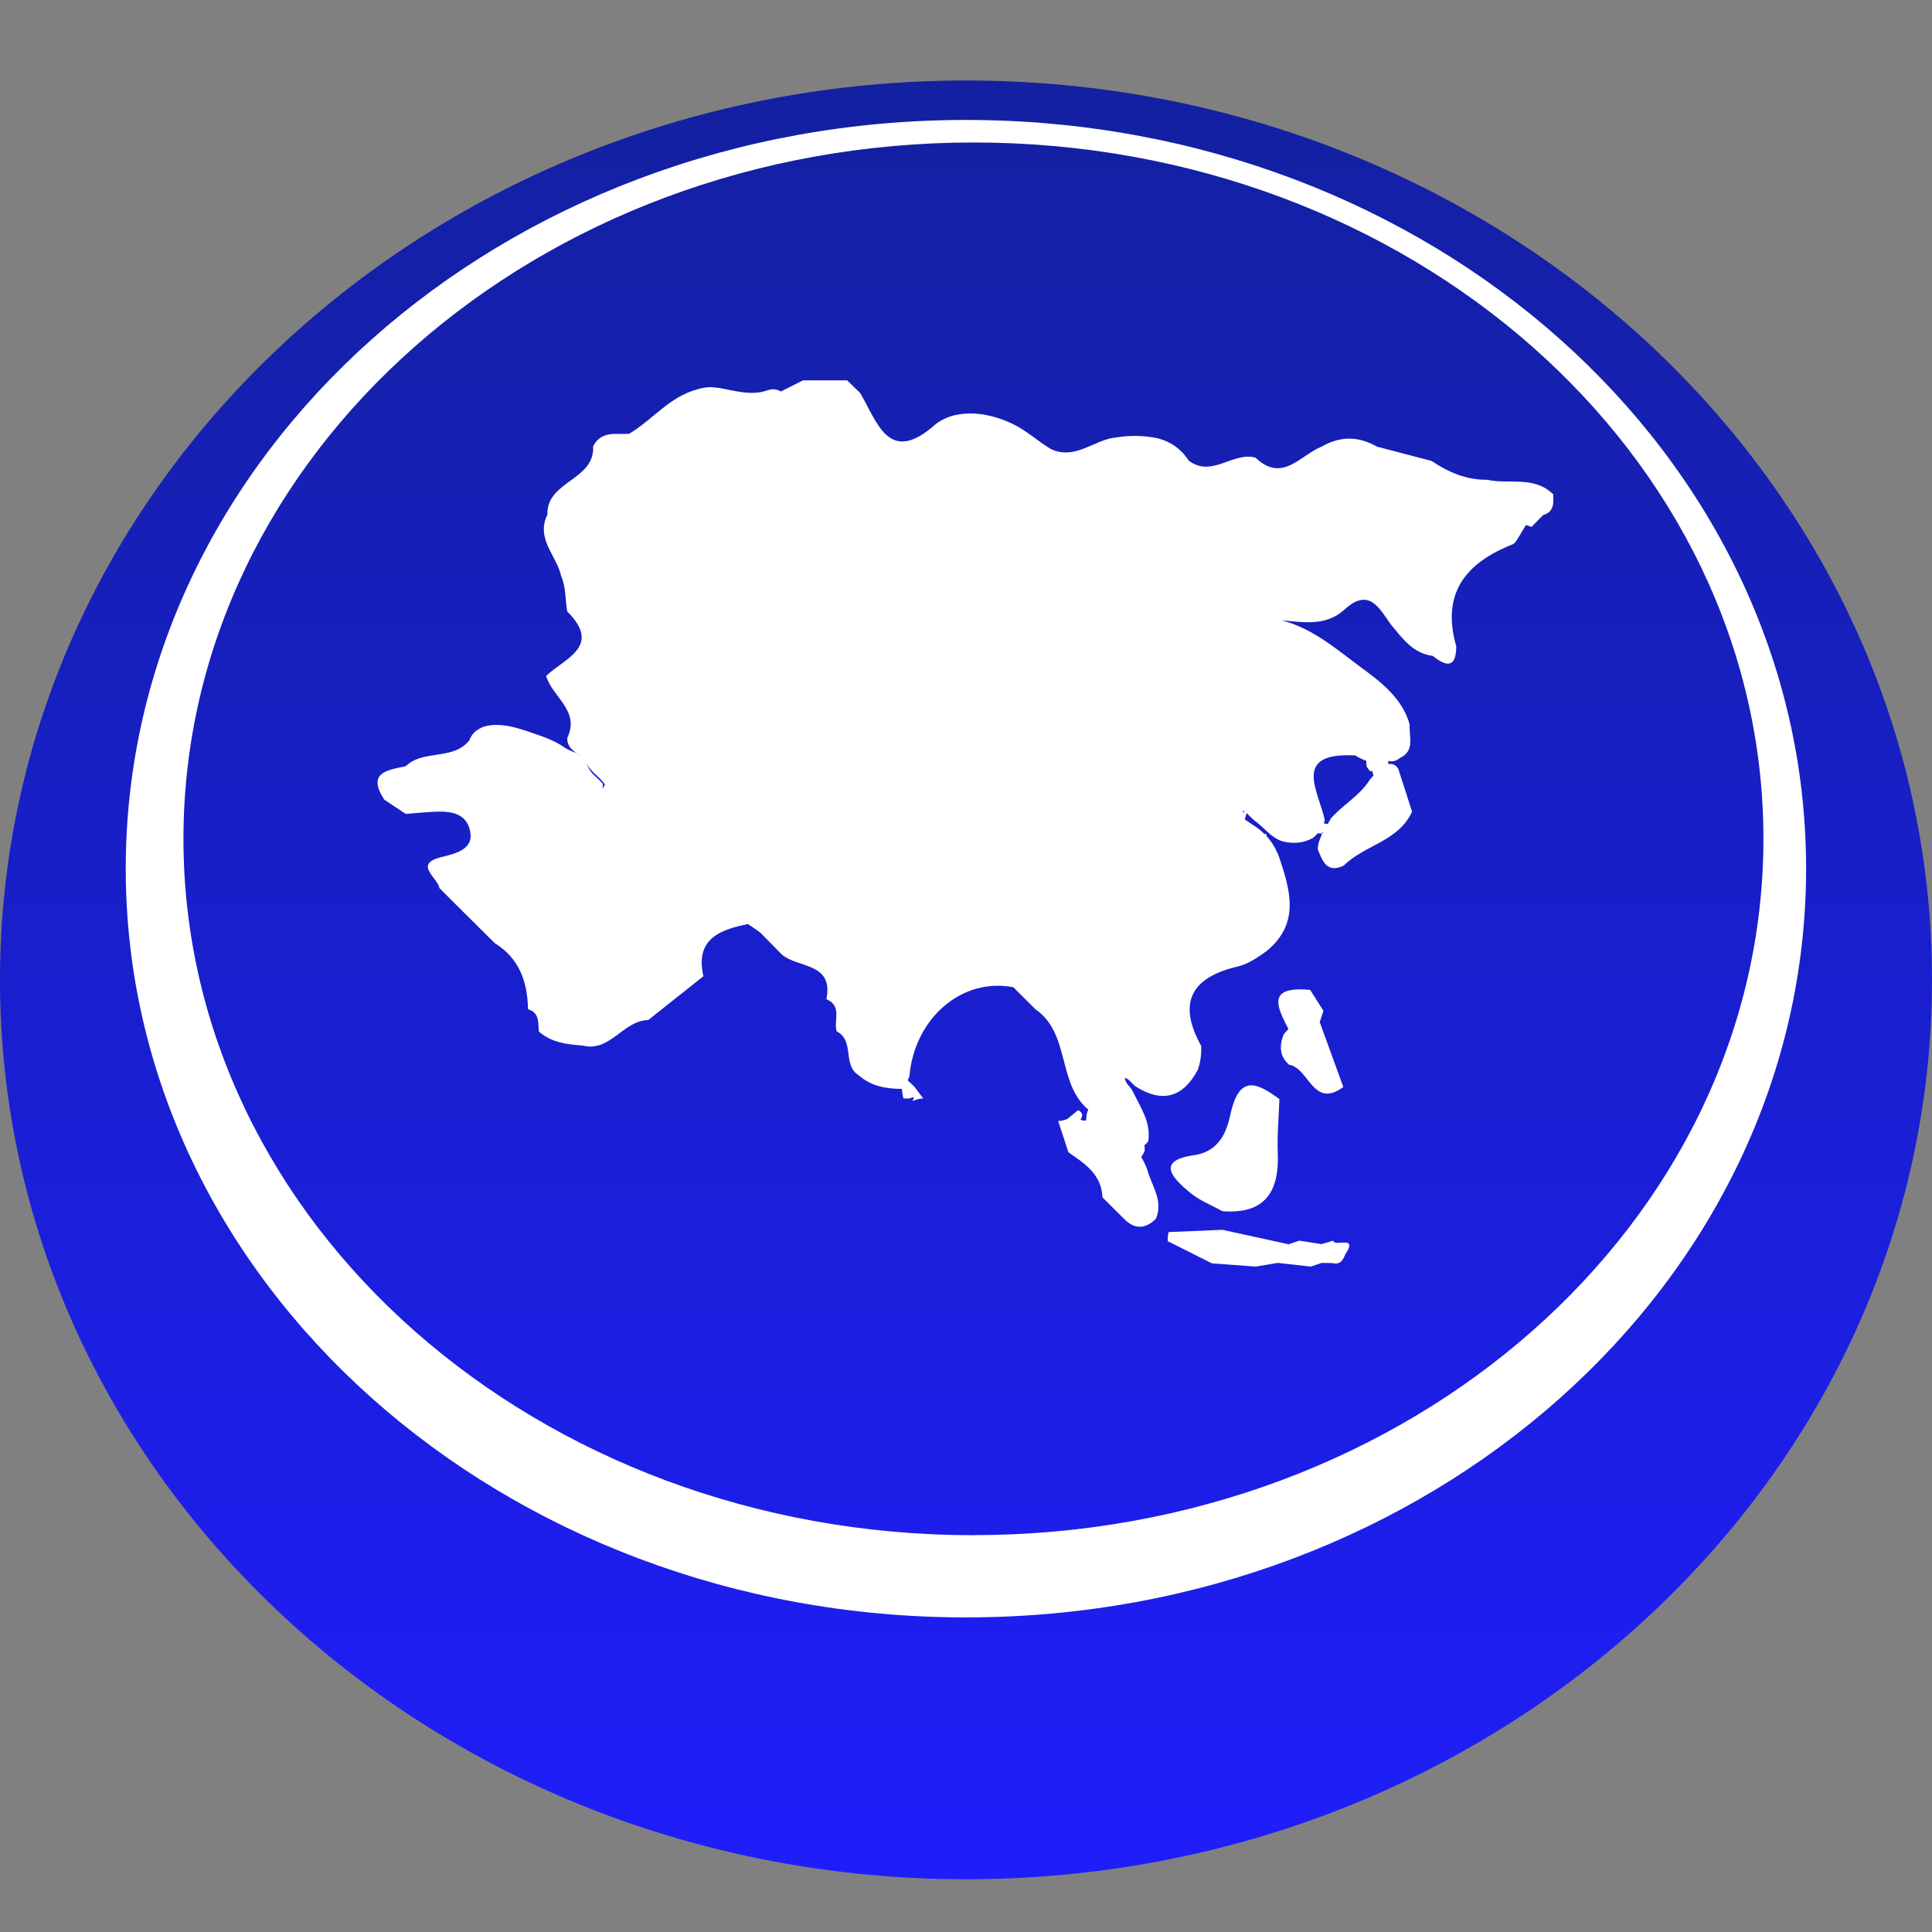 <svg width="24" height="24" viewBox="0 0 24 24" fill="none" xmlns="http://www.w3.org/2000/svg">
<rect x="0" y="0" width="24" height="24" fill="#808080" stroke="none"/>
<path d="M12 23.345C18.627 23.345 24 18.343 24 12.172C24 6.002 18.627 1 12 1C5.373 1 0 6.002 0 12.172C0 18.343 5.373 23.345 12 23.345Z" fill="url(#paint0_linear_2355_1708)"/>
<path d="M11.999 1.49C6.235 1.49 1.562 5.654 1.562 10.791C1.562 15.928 6.235 20.092 11.999 20.092C17.763 20.092 22.436 15.928 22.436 10.791C22.436 5.654 17.764 1.49 11.999 1.49ZM12.093 19.071C6.673 19.071 2.279 15.198 2.279 10.421C2.279 5.645 6.673 1.77 12.093 1.77C17.512 1.77 21.906 5.643 21.906 10.42C21.906 15.196 17.513 19.07 12.093 19.07V19.071Z" fill="white"/>
<path d="M19.29 6.137C19.055 5.907 18.745 6.021 18.474 5.96C18.217 5.963 17.993 5.867 17.784 5.726C17.557 5.667 17.33 5.607 17.104 5.548C16.875 5.416 16.647 5.416 16.418 5.548C16.153 5.653 15.931 6.005 15.596 5.685C15.316 5.607 15.054 5.94 14.767 5.722C14.669 5.573 14.534 5.478 14.359 5.44C14.196 5.409 14.032 5.407 13.868 5.434C13.595 5.457 13.363 5.719 13.058 5.58C12.897 5.486 12.76 5.355 12.592 5.272C12.44 5.198 12.281 5.149 12.112 5.138C11.934 5.129 11.766 5.159 11.621 5.271C11.04 5.789 10.901 5.247 10.686 4.883C10.632 4.831 10.578 4.777 10.524 4.725C10.341 4.725 10.159 4.725 9.975 4.725C9.884 4.77 9.793 4.817 9.701 4.863C9.647 4.832 9.592 4.827 9.534 4.849C9.327 4.92 9.127 4.852 8.926 4.818C8.895 4.816 8.865 4.812 8.836 4.809C8.774 4.809 8.715 4.82 8.655 4.839C8.316 4.93 8.104 5.217 7.815 5.389C7.651 5.399 7.468 5.347 7.368 5.545C7.39 5.97 6.785 5.974 6.8 6.394C6.652 6.694 6.917 6.903 6.972 7.158C7.032 7.298 7.021 7.45 7.046 7.595C7.483 8.032 7.015 8.176 6.785 8.396C6.857 8.658 7.21 8.825 7.047 9.167C7.044 9.264 7.102 9.319 7.178 9.363C7.188 9.37 7.196 9.38 7.204 9.387C7.19 9.376 7.178 9.365 7.164 9.355C7.113 9.338 7.065 9.318 7.019 9.29C6.879 9.189 6.715 9.141 6.555 9.085C6.382 9.028 6.208 8.978 6.022 9.023C5.934 9.053 5.864 9.103 5.832 9.195C5.628 9.452 5.259 9.305 5.039 9.519C4.806 9.566 4.555 9.6 4.774 9.934C4.864 9.994 4.952 10.052 5.041 10.111C5.13 10.104 5.219 10.094 5.308 10.089C5.512 10.076 5.757 10.06 5.829 10.283C5.909 10.534 5.699 10.595 5.484 10.647C5.131 10.733 5.437 10.9 5.459 11.032C5.55 11.123 5.641 11.216 5.734 11.307C5.872 11.443 6.008 11.58 6.146 11.716C6.452 11.905 6.553 12.198 6.559 12.537C6.705 12.58 6.683 12.705 6.694 12.814C6.85 12.952 7.041 12.974 7.236 12.988C7.582 13.075 7.741 12.675 8.052 12.672C8.281 12.49 8.509 12.309 8.738 12.127C8.633 11.665 8.938 11.551 9.291 11.479C9.344 11.514 9.396 11.548 9.446 11.587C9.532 11.675 9.621 11.763 9.708 11.853C9.903 12.031 10.359 11.948 10.266 12.412C10.465 12.496 10.354 12.678 10.393 12.812C10.621 12.926 10.461 13.234 10.668 13.358C10.821 13.494 11.008 13.526 11.204 13.527C11.206 13.567 11.213 13.606 11.222 13.645L11.288 13.647L11.352 13.628L11.339 13.678C11.379 13.658 11.424 13.647 11.469 13.645L11.356 13.496C11.33 13.471 11.302 13.446 11.276 13.421C11.283 13.403 11.293 13.387 11.297 13.366C11.363 12.643 11.953 12.14 12.588 12.264C12.679 12.355 12.77 12.446 12.862 12.537C13.299 12.838 13.13 13.458 13.519 13.784C13.499 13.827 13.492 13.869 13.494 13.915C13.483 13.918 13.47 13.919 13.459 13.922C13.446 13.918 13.433 13.914 13.421 13.905C13.429 13.898 13.436 13.887 13.441 13.867C13.45 13.838 13.434 13.813 13.393 13.791C13.349 13.827 13.303 13.864 13.259 13.9C13.223 13.915 13.185 13.925 13.145 13.926C13.188 14.056 13.23 14.185 13.273 14.315C13.476 14.454 13.684 14.589 13.695 14.874C13.784 14.962 13.87 15.049 13.959 15.137C14.091 15.272 14.223 15.274 14.359 15.14C14.457 14.911 14.301 14.726 14.25 14.523C14.229 14.471 14.206 14.421 14.177 14.373C14.189 14.354 14.201 14.334 14.213 14.315C14.223 14.285 14.222 14.257 14.215 14.228C14.232 14.213 14.25 14.198 14.264 14.178C14.301 13.944 14.17 13.762 14.076 13.566C14.051 13.5 13.975 13.464 13.974 13.388C14.033 13.41 14.065 13.465 14.11 13.498C14.439 13.705 14.695 13.634 14.879 13.291C14.912 13.195 14.927 13.096 14.921 12.992C14.623 12.453 14.799 12.14 15.381 12.005C15.508 11.974 15.623 11.894 15.732 11.816C16.159 11.469 16.025 11.05 15.884 10.631C15.848 10.544 15.803 10.463 15.739 10.392C15.737 10.389 15.734 10.387 15.731 10.384C15.731 10.376 15.731 10.367 15.732 10.359C15.724 10.359 15.716 10.359 15.708 10.361C15.677 10.33 15.644 10.301 15.607 10.276C15.559 10.243 15.51 10.213 15.463 10.178C15.472 10.152 15.479 10.126 15.486 10.1C15.517 10.132 15.549 10.162 15.582 10.192C15.702 10.276 15.788 10.409 15.937 10.453C16.064 10.483 16.188 10.476 16.305 10.412C16.33 10.394 16.35 10.373 16.37 10.351C16.385 10.351 16.4 10.354 16.414 10.354C16.422 10.345 16.429 10.338 16.437 10.33C16.433 10.34 16.429 10.349 16.424 10.359C16.419 10.356 16.414 10.354 16.414 10.354C16.415 10.361 16.417 10.366 16.418 10.373C16.392 10.429 16.368 10.489 16.371 10.554C16.43 10.696 16.481 10.851 16.691 10.754C16.948 10.496 17.375 10.453 17.541 10.082C17.484 9.905 17.426 9.727 17.37 9.551C17.339 9.501 17.298 9.483 17.246 9.493C17.246 9.479 17.244 9.465 17.246 9.452C17.247 9.452 17.248 9.453 17.251 9.454C17.302 9.464 17.349 9.452 17.388 9.417C17.585 9.325 17.499 9.148 17.512 9C17.417 8.671 17.16 8.476 16.901 8.286C16.596 8.06 16.309 7.807 15.919 7.705C16.2 7.732 16.474 7.78 16.702 7.572C17.003 7.296 17.131 7.549 17.276 7.755C17.419 7.927 17.549 8.116 17.799 8.148C17.968 8.285 18.09 8.301 18.09 8.028C17.902 7.374 18.204 6.994 18.788 6.763C18.826 6.748 18.848 6.698 18.873 6.66C18.902 6.614 18.927 6.566 18.957 6.522C18.981 6.53 19.004 6.537 19.026 6.545C19.073 6.497 19.121 6.447 19.168 6.399C19.314 6.356 19.298 6.239 19.294 6.129L19.29 6.137ZM7.241 9.424C7.241 9.424 7.239 9.42 7.236 9.418C7.237 9.42 7.239 9.423 7.241 9.424ZM7.486 9.796C7.486 9.796 7.488 9.736 7.49 9.737C7.461 9.705 7.429 9.674 7.397 9.645C7.346 9.602 7.31 9.548 7.288 9.487C7.312 9.53 7.342 9.567 7.378 9.602C7.426 9.647 7.476 9.69 7.515 9.744C7.516 9.744 7.486 9.798 7.486 9.798V9.796ZM15.269 9.905C15.269 9.905 15.266 9.905 15.265 9.905C15.265 9.905 15.269 9.905 15.268 9.905H15.269ZM15.229 9.908C15.229 9.908 15.23 9.908 15.232 9.908C15.232 9.908 15.23 9.908 15.229 9.908ZM15.44 10.091L15.443 10.071C15.45 10.078 15.457 10.085 15.463 10.091C15.451 10.091 15.439 10.091 15.439 10.091H15.44ZM16.83 9.381C16.876 9.409 16.923 9.434 16.974 9.452C16.971 9.478 16.973 9.504 16.981 9.53L17.023 9.584L17.047 9.574C17.051 9.595 17.055 9.614 17.062 9.635C17.048 9.65 17.032 9.664 17.019 9.682C16.897 9.88 16.688 9.992 16.537 10.162C16.521 10.185 16.509 10.211 16.494 10.236C16.477 10.234 16.461 10.231 16.444 10.228C16.448 10.214 16.454 10.202 16.457 10.188C16.381 9.827 16.041 9.343 16.832 9.384L16.83 9.381Z" fill="white"/>
<path d="M16.276 12.297C15.72 12.245 15.871 12.518 16.005 12.783C15.985 12.804 15.964 12.826 15.945 12.852C15.892 12.991 15.892 13.12 16.014 13.227C16.261 13.264 16.31 13.782 16.687 13.503C16.589 13.234 16.492 12.966 16.394 12.697C16.409 12.651 16.425 12.604 16.44 12.557C16.385 12.47 16.331 12.384 16.276 12.297Z" fill="white"/>
<path d="M16.562 15.412C16.514 15.426 16.465 15.44 16.417 15.455C16.325 15.44 16.232 15.426 16.14 15.412C16.096 15.428 16.052 15.441 16.008 15.457C15.733 15.397 15.46 15.337 15.185 15.277C14.962 15.287 14.74 15.297 14.517 15.305C14.507 15.342 14.504 15.381 14.507 15.419C14.689 15.51 14.871 15.601 15.055 15.694C15.235 15.708 15.416 15.72 15.598 15.734L15.872 15.688C16.009 15.704 16.145 15.719 16.283 15.734C16.329 15.719 16.373 15.704 16.419 15.688C16.464 15.688 16.51 15.69 16.554 15.691C16.646 15.713 16.683 15.657 16.71 15.584C16.877 15.338 16.591 15.49 16.563 15.417L16.562 15.412Z" fill="white"/>
<path d="M15.287 13.836C15.242 14.036 15.162 14.303 14.829 14.351C14.341 14.421 14.584 14.649 14.781 14.814C14.898 14.912 15.048 14.97 15.185 15.046C15.708 15.086 15.893 14.81 15.873 14.326C15.864 14.102 15.886 13.878 15.893 13.653C15.611 13.446 15.396 13.347 15.286 13.836H15.287Z" fill="white"/>
<defs>
<linearGradient id="paint0_linear_2355_1708" x1="12" y1="1" x2="12" y2="23.345" gradientUnits="userSpaceOnUse">
<stop stop-color="#1320A0"/>
<stop offset="1" stop-color="#1F1EFB"/>
</linearGradient>
</defs>
</svg>
